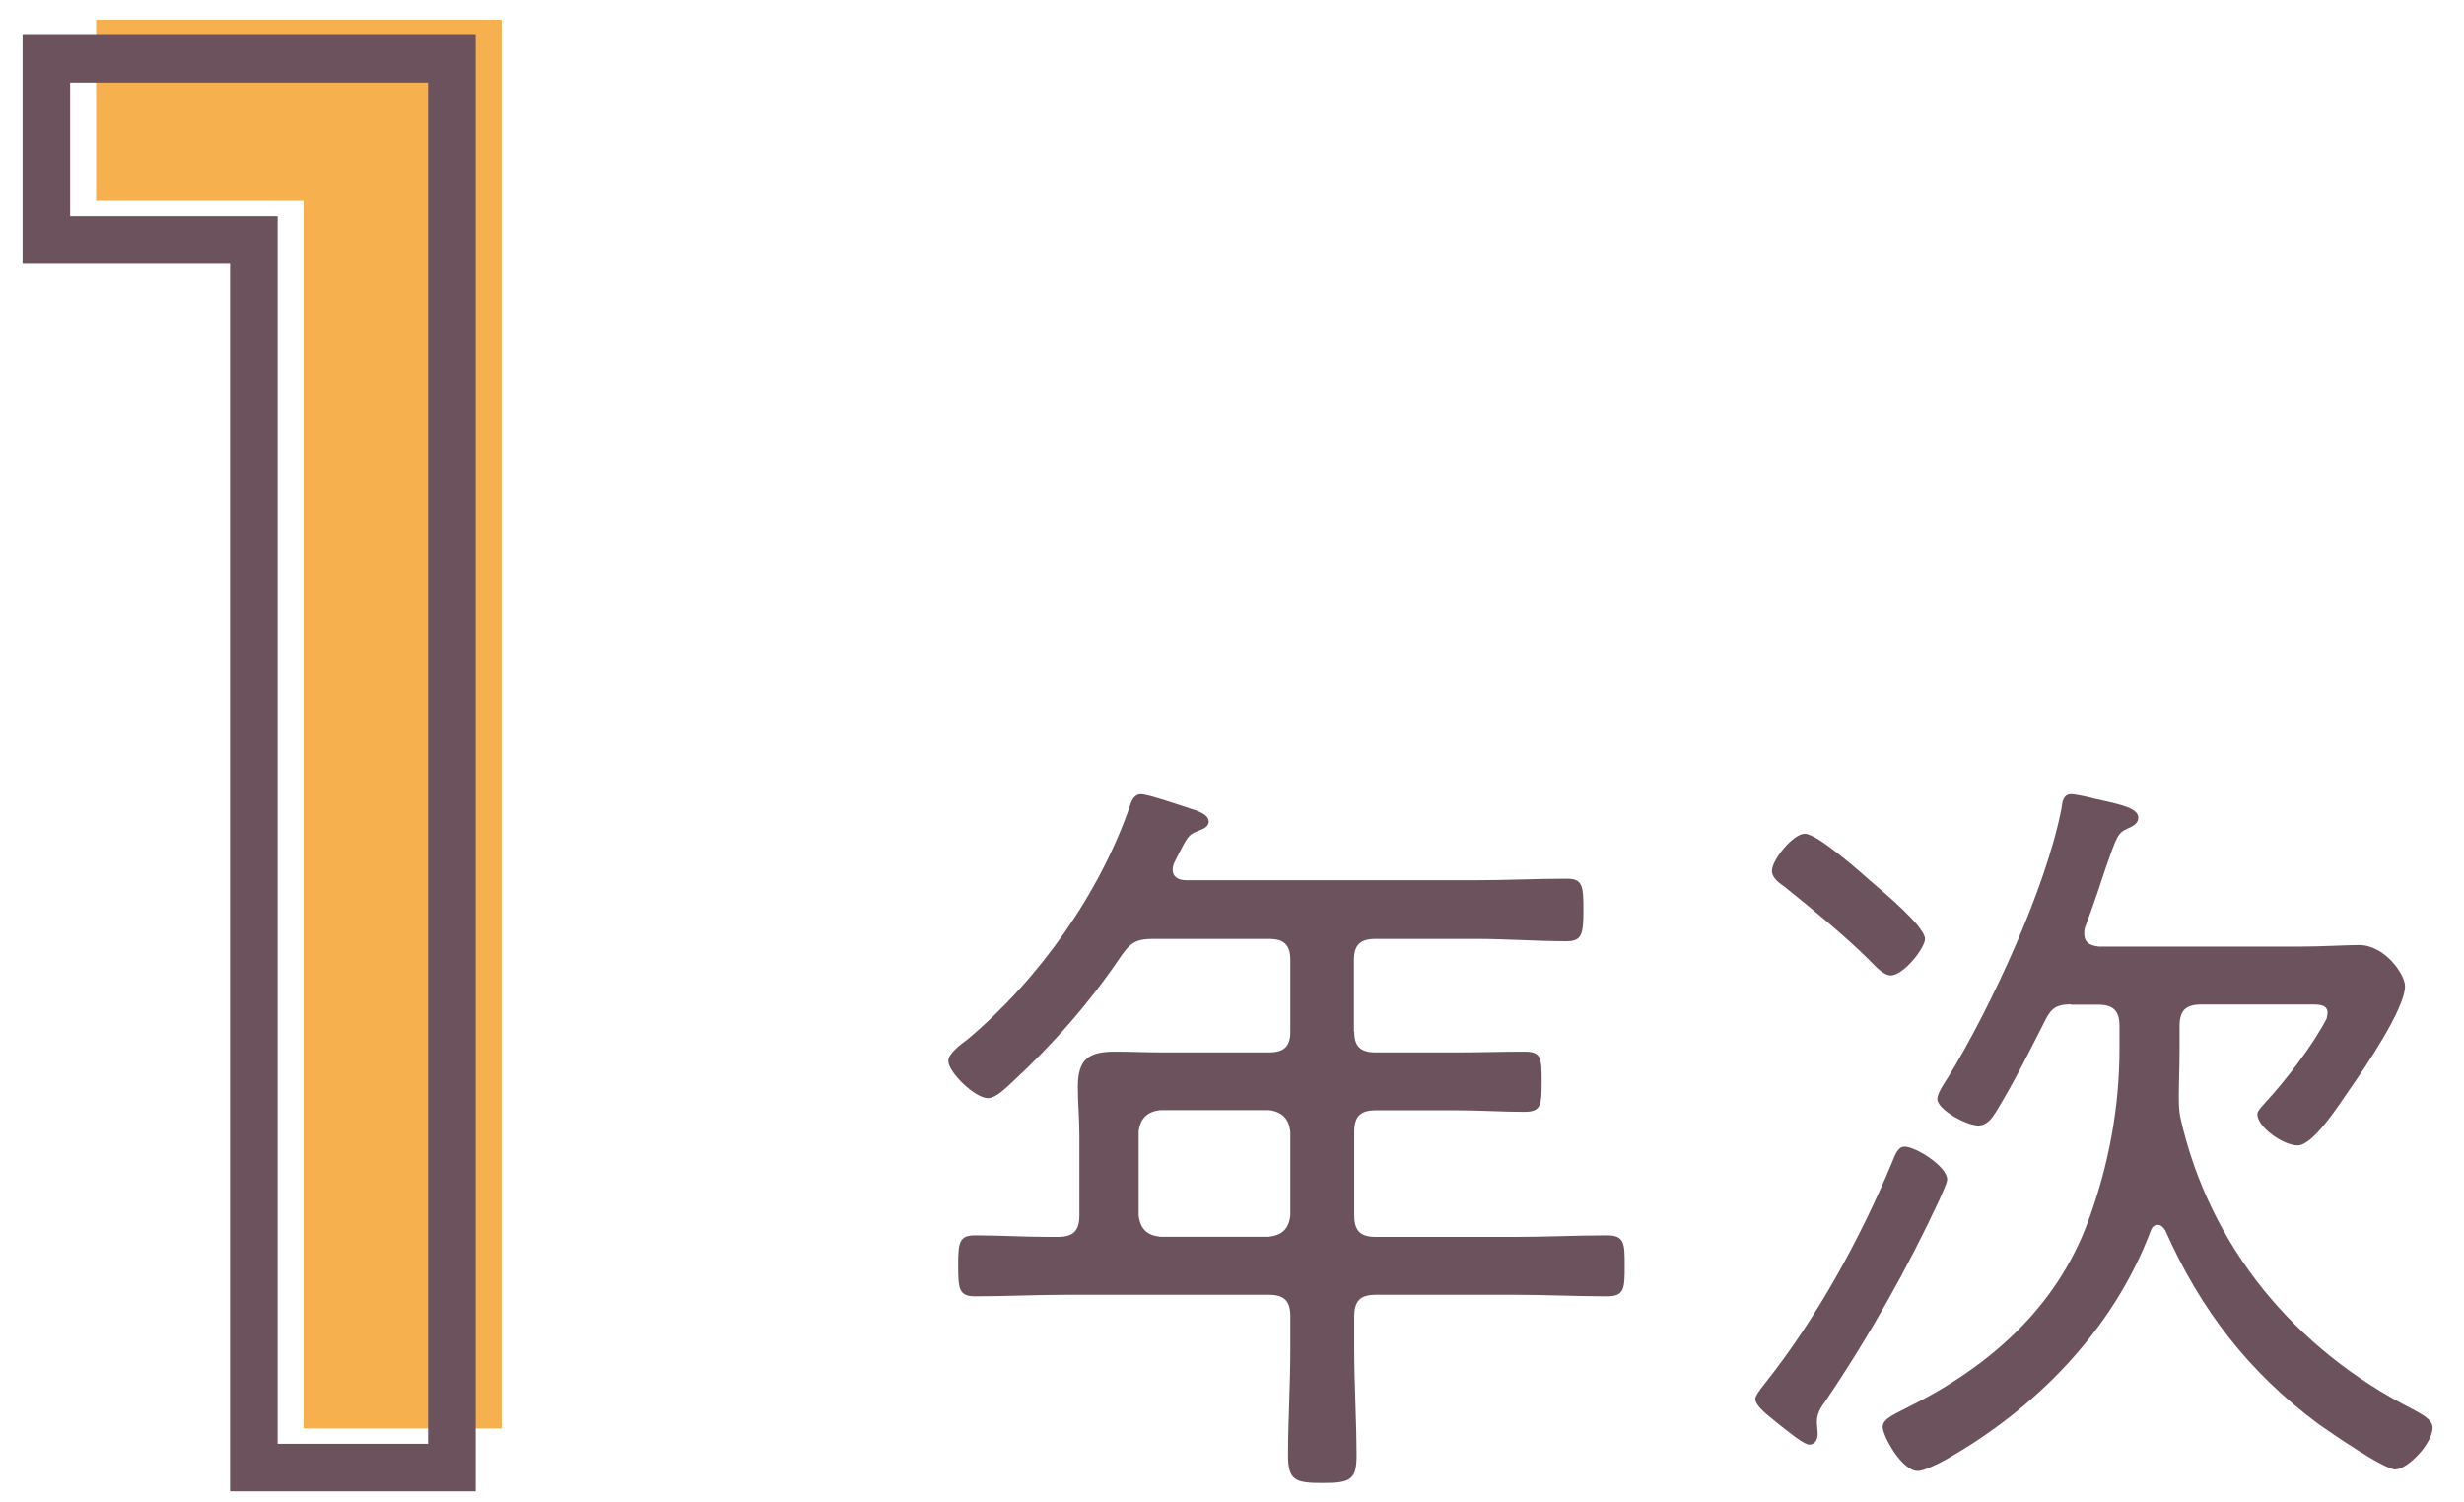 <?xml version="1.0" encoding="UTF-8"?><svg id="_レイヤー_1" xmlns="http://www.w3.org/2000/svg" viewBox="0 0 160 97.56"><defs><style>.cls-1{fill:#f6b04e;}.cls-2{fill:#6c525d;}.cls-3{fill:none;stroke:#6c525d;stroke-miterlimit:10;stroke-width:3.09px;}</style></defs><g><path class="cls-2" d="m87.94,67c0,.94.4,1.34,1.39,1.34h5.34c1.44,0,2.87-.05,4.3-.05,1.09,0,1.14.35,1.14,1.93s-.05,1.98-1.14,1.98c-1.43,0-2.87-.1-4.3-.1h-5.34c-.99,0-1.39.4-1.39,1.39v5.44c0,.99.4,1.39,1.39,1.39h9.05c2.03,0,4-.1,5.98-.1,1.14,0,1.14.54,1.14,1.98s0,1.98-1.14,1.98c-1.98,0-3.96-.1-5.98-.1h-9.05c-.99,0-1.39.4-1.39,1.39v2.18c0,2.28.15,4.6.15,6.92,0,1.58-.49,1.73-2.22,1.73s-2.23-.15-2.23-1.78c0-2.32.15-4.6.15-6.87v-2.18c0-.99-.4-1.39-1.39-1.39h-13.11c-1.98,0-4.01.1-5.98.1-1.04,0-1.09-.49-1.09-1.98s.05-1.98,1.09-1.98c1.58,0,3.21.1,4.8.1h.59c.99,0,1.39-.4,1.39-1.39v-5.24c0-1.04-.1-2.08-.1-3.12,0-1.78.69-2.28,2.42-2.28,1.04,0,2.08.05,3.12.05h6.87c.99,0,1.39-.4,1.39-1.34v-4.65c0-.99-.4-1.38-1.39-1.38h-7.52c-1.04,0-1.43.2-2.03,1.04-2.03,3.02-4.45,5.79-7.12,8.26-.4.35-1.04,1.04-1.58,1.04-.84,0-2.57-1.68-2.57-2.42,0-.49.84-1.09,1.24-1.39,4.65-3.91,8.61-9.5,10.58-15.24.1-.35.3-.69.69-.69.44,0,2.62.74,3.21.94.35.1,1.19.35,1.19.84,0,.35-.4.49-.65.59-.64.25-.69.35-1.19,1.29l-.4.79c-.05.15-.1.25-.1.45,0,.54.45.69.89.69h18.85c1.93,0,3.86-.1,5.84-.1,1.04,0,1.09.45,1.09,2.03s-.1,2.03-1.09,2.03c-1.93,0-3.91-.15-5.84-.15h-6.58c-.99,0-1.39.4-1.39,1.38v4.65Zm-12.61,5.09c-.84.1-1.29.54-1.39,1.39v5.44c.1.89.54,1.29,1.39,1.39h7.07c.84-.1,1.29-.49,1.39-1.39v-5.44c-.1-.84-.54-1.29-1.39-1.39h-7.07Z"/><path class="cls-2" d="m125.95,77.88c-2.12,4.55-4.6,8.95-7.42,13.11-.3.4-.55.79-.55,1.34,0,.25.05.54.05.79,0,.45-.25.69-.54.69-.35,0-1.29-.79-1.88-1.24-.45-.4-1.63-1.19-1.63-1.73,0-.25.54-.89.69-1.09,3.27-4.11,6.14-9.35,8.16-14.2.25-.64.44-1.09.84-1.09.74,0,2.77,1.29,2.77,2.13,0,.25-.4,1.04-.49,1.29Zm-3.17-14.54c-.49,0-1.04-.64-1.39-.99-1.53-1.53-3.76-3.36-5.49-4.75-.35-.25-.84-.59-.84-1.04,0-.74,1.39-2.42,2.13-2.42.84,0,3.71,2.57,4.45,3.22.69.59,3.36,2.82,3.36,3.61,0,.59-1.39,2.37-2.23,2.37Zm11.68,1.88c-.84,0-1.24.2-1.63.99-1.04,2.03-2.03,4.06-3.22,5.99-.25.4-.59.89-1.14.89-.79,0-2.67-1.04-2.67-1.73,0-.35.49-1.09.69-1.39,2.77-4.5,6.38-12.32,7.37-17.46.05-.4.1-.94.64-.94.25,0,1.19.2,1.53.3,1.88.4,2.82.64,2.82,1.24,0,.35-.34.54-.69.69-.64.3-.69.45-1.43,2.57-.3.89-.69,2.13-1.34,3.86-.05.15-.05.25-.05.4,0,.79.74.79.94.84h13.01c1.48,0,3.02-.1,3.91-.1,1.63,0,2.97,1.88,2.97,2.67,0,1.48-2.67,5.39-3.61,6.73-.59.84-2.33,3.61-3.36,3.61-.94,0-2.62-1.19-2.62-2.03,0-.25.4-.59.55-.79,1.29-1.39,3.11-3.76,3.96-5.44,0-.1.05-.25.05-.35,0-.59-.69-.54-1.09-.54h-7.13c-.99,0-1.39.4-1.39,1.39v1.58c0,.99-.05,2.18-.05,2.97,0,.49,0,.89.1,1.39,1.88,8.41,7.47,15.09,15.09,18.95.44.25,1.29.64,1.29,1.19,0,1.04-1.63,2.72-2.42,2.72-.74,0-4.16-2.37-4.95-2.92-4.55-3.36-7.72-7.47-9.99-12.61-.15-.2-.25-.35-.49-.35s-.4.2-.44.35c-2.47,6.58-7.62,11.67-13.31,14.89-.54.3-1.43.74-1.83.74-1.04,0-2.28-2.28-2.28-2.87,0-.54.94-.89,1.48-1.19,5.34-2.62,9.79-6.48,11.87-12.17,1.33-3.61,2.03-7.37,2.03-11.23v-1.43c0-.99-.4-1.39-1.39-1.39h-1.78Z"/></g><path class="cls-1" d="m32.57,92.76h-12.86V13.03H6.24V1.28h26.33v91.47Z"/><path class="cls-3" d="m29.34,95.3h-12.86V15.57H3.01V3.82h26.33v91.47Z"/></svg>